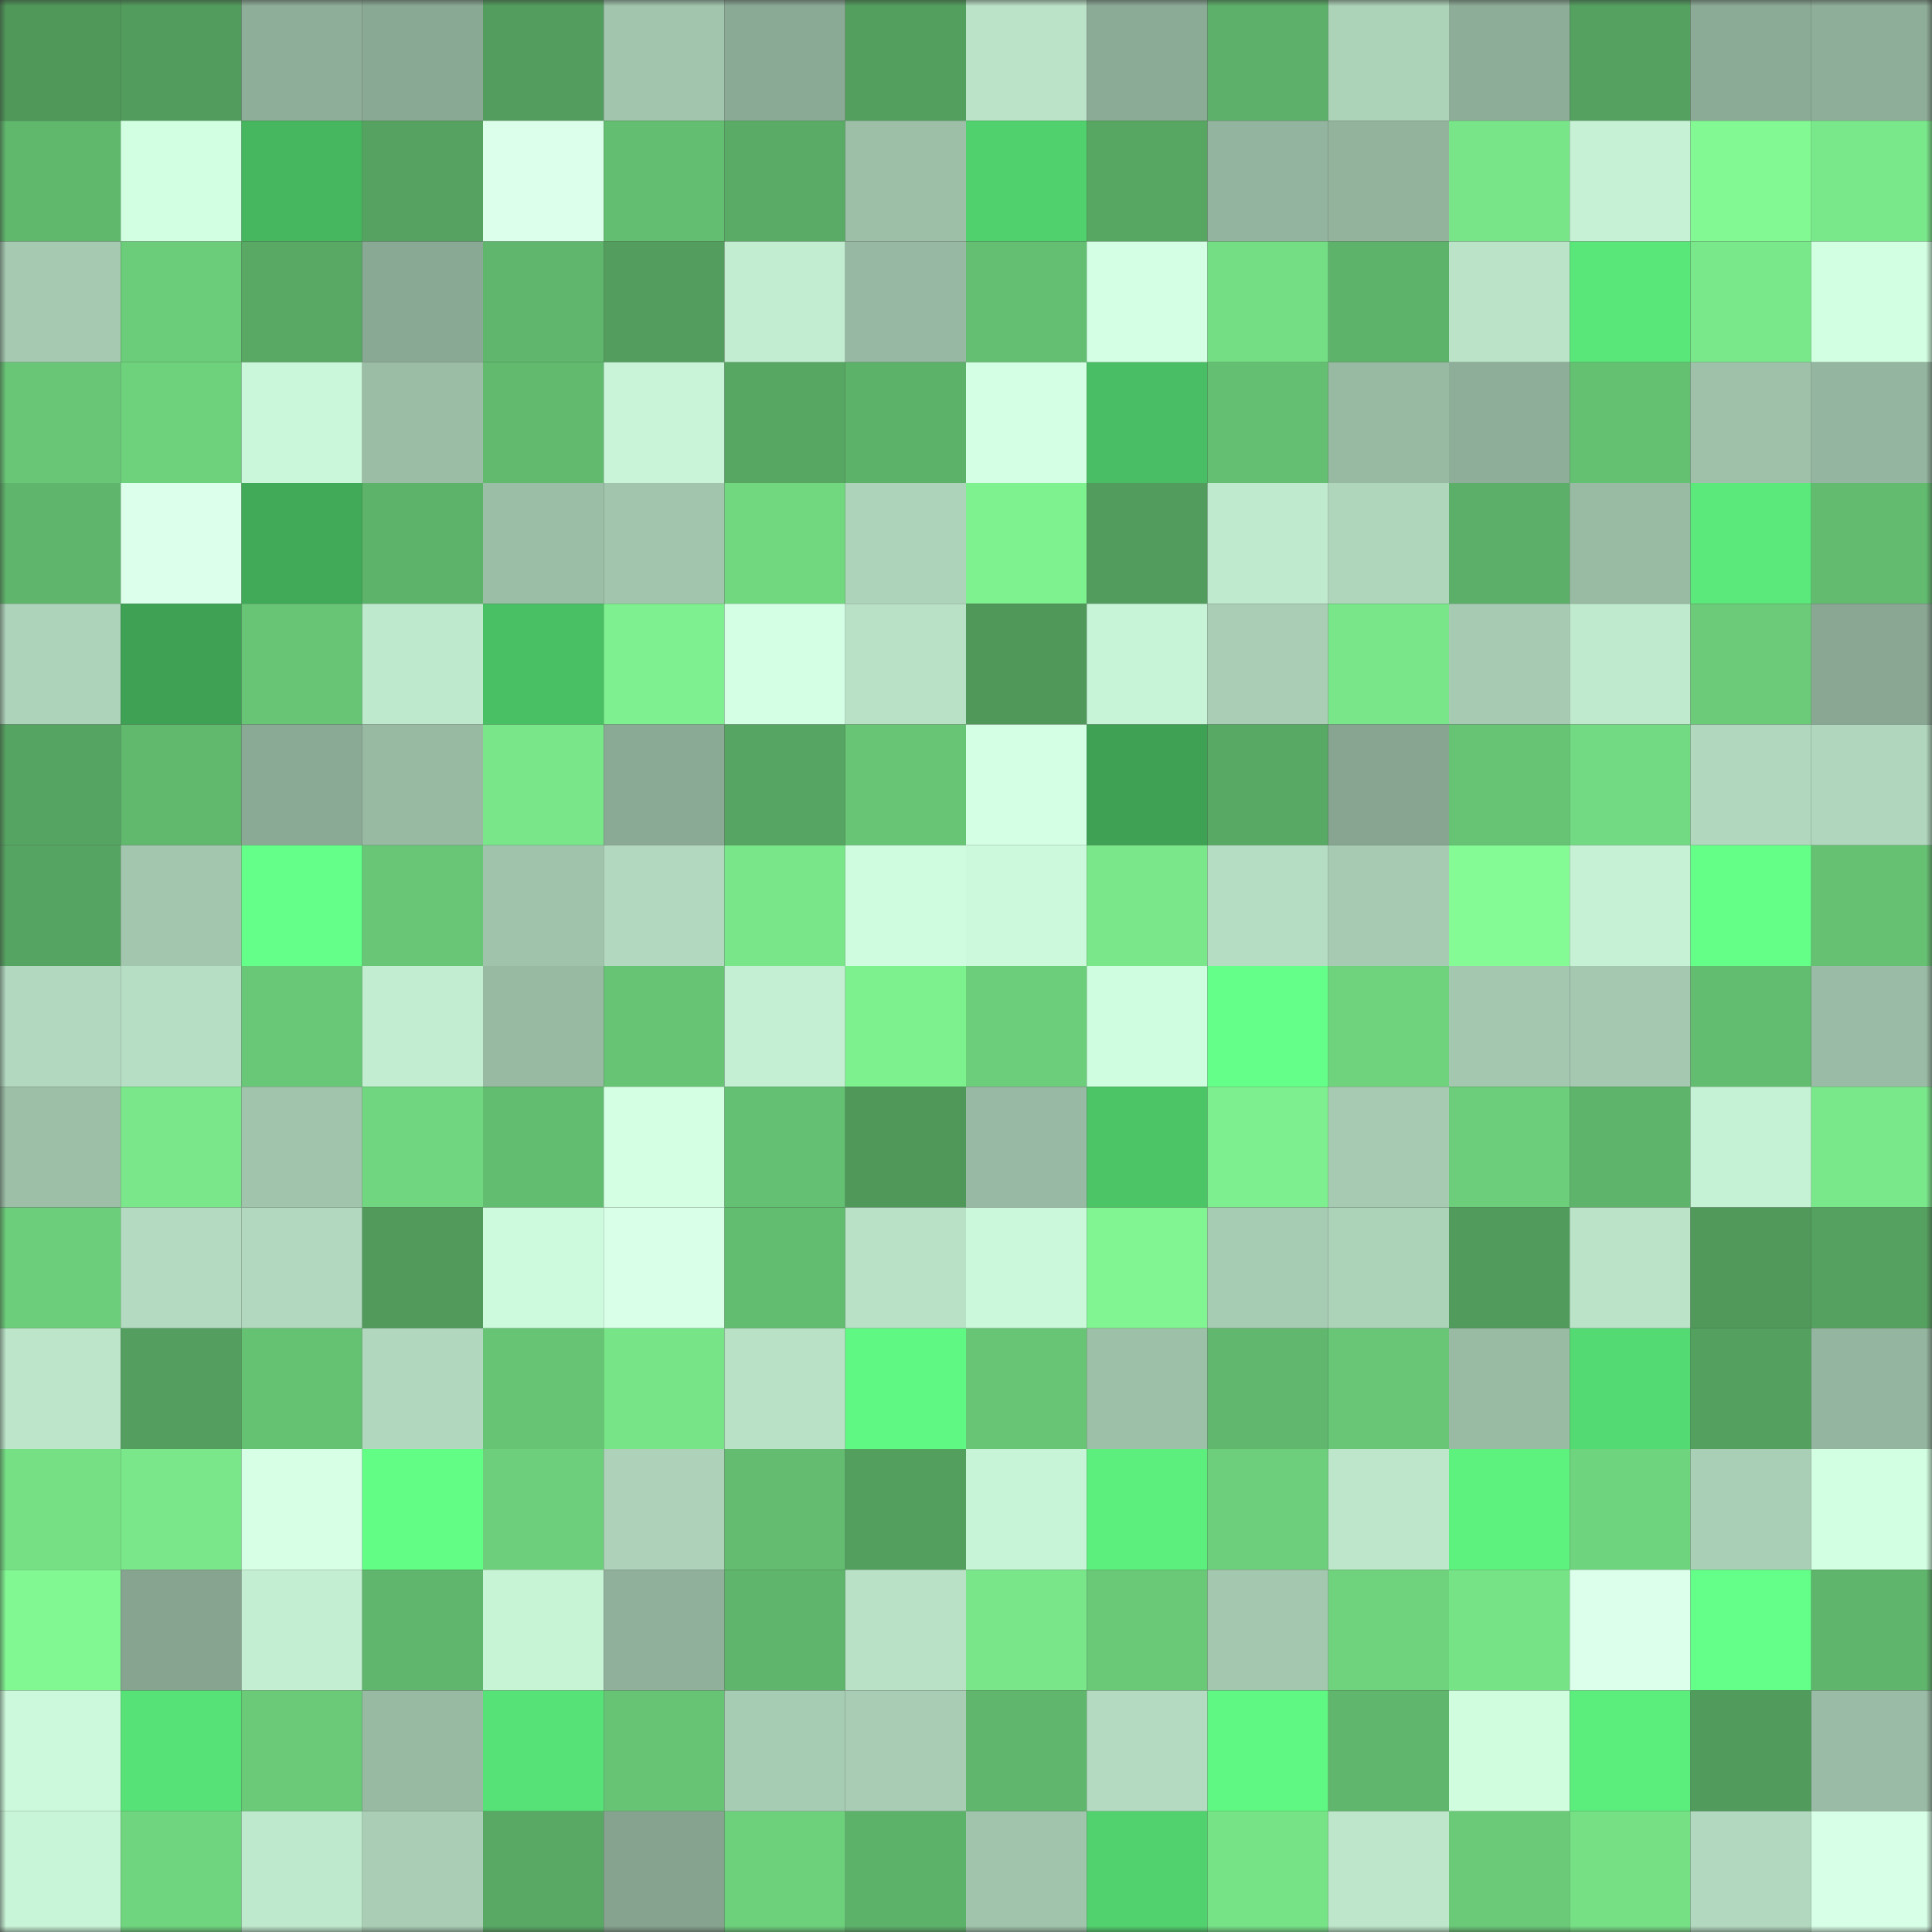 <svg viewBox="0 0 160 160" fill="none" role="img" xmlns="http://www.w3.org/2000/svg" width="240" height="240" name="lens%2Cschutau.lens"><rect x="0" y="0" width="160" height="160" fill="#333333" stroke="none"/><mask id="193626161" mask-type="alpha" maskUnits="userSpaceOnUse" x="0" y="0" width="160" height="160"><rect width="160" height="160" fill="#FFFFFF"></rect></mask><g mask="url(#193626161)"><rect x="0" y="0" width="10" height="10" fill="#50985a"></rect><rect x="10" y="0" width="10" height="10" fill="#529c5d"></rect><rect x="20" y="0" width="10" height="10" fill="#8fae99"></rect><rect x="30" y="0" width="10" height="10" fill="#8aa994"></rect><rect x="40" y="0" width="10" height="10" fill="#539d5e"></rect><rect x="50" y="0" width="10" height="10" fill="#a1c5ad"></rect><rect x="60" y="0" width="10" height="10" fill="#8baa96"></rect><rect x="70" y="0" width="10" height="10" fill="#539f5e"></rect><rect x="80" y="0" width="10" height="10" fill="#bbe3c8"></rect><rect x="90" y="0" width="10" height="10" fill="#8cab97"></rect><rect x="100" y="0" width="10" height="10" fill="#5db069"></rect><rect x="110" y="0" width="10" height="10" fill="#acd2b8"></rect><rect x="120" y="0" width="10" height="10" fill="#8ead98"></rect><rect x="130" y="0" width="10" height="10" fill="#54a160"></rect><rect x="140" y="0" width="10" height="10" fill="#8cab96"></rect><rect x="150" y="0" width="10" height="10" fill="#8fae99"></rect><rect x="0" y="10" width="10" height="10" fill="#60b86d"></rect><rect x="10" y="10" width="10" height="10" fill="#d2ffe2"></rect><rect x="20" y="10" width="10" height="10" fill="#46b65f"></rect><rect x="30" y="10" width="10" height="10" fill="#56a361"></rect><rect x="40" y="10" width="10" height="10" fill="#dcffec"></rect><rect x="50" y="10" width="10" height="10" fill="#63be71"></rect><rect x="60" y="10" width="10" height="10" fill="#5aab66"></rect><rect x="70" y="10" width="10" height="10" fill="#9dbfa8"></rect><rect x="80" y="10" width="10" height="10" fill="#50d16d"></rect><rect x="90" y="10" width="10" height="10" fill="#57a662"></rect><rect x="100" y="10" width="10" height="10" fill="#93b49e"></rect><rect x="110" y="10" width="10" height="10" fill="#93b39d"></rect><rect x="120" y="10" width="10" height="10" fill="#78e588"></rect><rect x="130" y="10" width="10" height="10" fill="#c6f1d4"></rect><rect x="140" y="10" width="10" height="10" fill="#83f994"></rect><rect x="150" y="10" width="10" height="10" fill="#79e88a"></rect><rect x="0" y="20" width="10" height="10" fill="#a5c9b1"></rect><rect x="10" y="20" width="10" height="10" fill="#6bcc79"></rect><rect x="20" y="20" width="10" height="10" fill="#59a965"></rect><rect x="30" y="20" width="10" height="10" fill="#8aa994"></rect><rect x="40" y="20" width="10" height="10" fill="#60b66c"></rect><rect x="50" y="20" width="10" height="10" fill="#539e5e"></rect><rect x="60" y="20" width="10" height="10" fill="#c2edd0"></rect><rect x="70" y="20" width="10" height="10" fill="#97b8a2"></rect><rect x="80" y="20" width="10" height="10" fill="#64bf72"></rect><rect x="90" y="20" width="10" height="10" fill="#d5ffe5"></rect><rect x="100" y="20" width="10" height="10" fill="#74de84"></rect><rect x="110" y="20" width="10" height="10" fill="#5eb36a"></rect><rect x="120" y="20" width="10" height="10" fill="#bae3c7"></rect><rect x="130" y="20" width="10" height="10" fill="#59e779"></rect><rect x="140" y="20" width="10" height="10" fill="#79e88a"></rect><rect x="150" y="20" width="10" height="10" fill="#d2ffe1"></rect><rect x="0" y="30" width="10" height="10" fill="#68c676"></rect><rect x="10" y="30" width="10" height="10" fill="#6ed27d"></rect><rect x="20" y="30" width="10" height="10" fill="#caf6d9"></rect><rect x="30" y="30" width="10" height="10" fill="#9bbda6"></rect><rect x="40" y="30" width="10" height="10" fill="#61ba6e"></rect><rect x="50" y="30" width="10" height="10" fill="#c9f4d7"></rect><rect x="60" y="30" width="10" height="10" fill="#57a662"></rect><rect x="70" y="30" width="10" height="10" fill="#5db26a"></rect><rect x="80" y="30" width="10" height="10" fill="#d4ffe4"></rect><rect x="90" y="30" width="10" height="10" fill="#49be64"></rect><rect x="100" y="30" width="10" height="10" fill="#64bf72"></rect><rect x="110" y="30" width="10" height="10" fill="#98baa3"></rect><rect x="120" y="30" width="10" height="10" fill="#8fae99"></rect><rect x="130" y="30" width="10" height="10" fill="#65c172"></rect><rect x="140" y="30" width="10" height="10" fill="#9fc1aa"></rect><rect x="150" y="30" width="10" height="10" fill="#94b59f"></rect><rect x="0" y="40" width="10" height="10" fill="#5fb56c"></rect><rect x="10" y="40" width="10" height="10" fill="#dbffeb"></rect><rect x="20" y="40" width="10" height="10" fill="#41aa59"></rect><rect x="30" y="40" width="10" height="10" fill="#5eb36a"></rect><rect x="40" y="40" width="10" height="10" fill="#9bbea7"></rect><rect x="50" y="40" width="10" height="10" fill="#a1c5ad"></rect><rect x="60" y="40" width="10" height="10" fill="#71d880"></rect><rect x="70" y="40" width="10" height="10" fill="#add3ba"></rect><rect x="80" y="40" width="10" height="10" fill="#7ff290"></rect><rect x="90" y="40" width="10" height="10" fill="#529c5d"></rect><rect x="100" y="40" width="10" height="10" fill="#c0eace"></rect><rect x="110" y="40" width="10" height="10" fill="#afd5bb"></rect><rect x="120" y="40" width="10" height="10" fill="#5caf68"></rect><rect x="130" y="40" width="10" height="10" fill="#99bba4"></rect><rect x="140" y="40" width="10" height="10" fill="#5ae97a"></rect><rect x="150" y="40" width="10" height="10" fill="#62bb6f"></rect><rect x="0" y="50" width="10" height="10" fill="#add3ba"></rect><rect x="10" y="50" width="10" height="10" fill="#3ea154"></rect><rect x="20" y="50" width="10" height="10" fill="#67c575"></rect><rect x="30" y="50" width="10" height="10" fill="#bfe9cd"></rect><rect x="40" y="50" width="10" height="10" fill="#4ac065"></rect><rect x="50" y="50" width="10" height="10" fill="#7ef08f"></rect><rect x="60" y="50" width="10" height="10" fill="#d5ffe5"></rect><rect x="70" y="50" width="10" height="10" fill="#b8e1c6"></rect><rect x="80" y="50" width="10" height="10" fill="#50985a"></rect><rect x="90" y="50" width="10" height="10" fill="#c7f3d6"></rect><rect x="100" y="50" width="10" height="10" fill="#a9ceb5"></rect><rect x="110" y="50" width="10" height="10" fill="#79e689"></rect><rect x="120" y="50" width="10" height="10" fill="#a6cab2"></rect><rect x="130" y="50" width="10" height="10" fill="#c0eace"></rect><rect x="140" y="50" width="10" height="10" fill="#6bcb79"></rect><rect x="150" y="50" width="10" height="10" fill="#89a793"></rect><rect x="0" y="60" width="10" height="10" fill="#56a462"></rect><rect x="10" y="60" width="10" height="10" fill="#61b96e"></rect><rect x="20" y="60" width="10" height="10" fill="#8baa95"></rect><rect x="30" y="60" width="10" height="10" fill="#98baa3"></rect><rect x="40" y="60" width="10" height="10" fill="#79e789"></rect><rect x="50" y="60" width="10" height="10" fill="#8baa95"></rect><rect x="60" y="60" width="10" height="10" fill="#57a562"></rect><rect x="70" y="60" width="10" height="10" fill="#67c575"></rect><rect x="80" y="60" width="10" height="10" fill="#d5ffe5"></rect><rect x="90" y="60" width="10" height="10" fill="#3ea154"></rect><rect x="100" y="60" width="10" height="10" fill="#58a964"></rect><rect x="110" y="60" width="10" height="10" fill="#88a591"></rect><rect x="120" y="60" width="10" height="10" fill="#67c475"></rect><rect x="130" y="60" width="10" height="10" fill="#72da82"></rect><rect x="140" y="60" width="10" height="10" fill="#b1d8be"></rect><rect x="150" y="60" width="10" height="10" fill="#b0d7bd"></rect><rect x="0" y="70" width="10" height="10" fill="#56a462"></rect><rect x="10" y="70" width="10" height="10" fill="#a3c6af"></rect><rect x="20" y="70" width="10" height="10" fill="#64ff88"></rect><rect x="30" y="70" width="10" height="10" fill="#68c676"></rect><rect x="40" y="70" width="10" height="10" fill="#a0c3ab"></rect><rect x="50" y="70" width="10" height="10" fill="#b2d9bf"></rect><rect x="60" y="70" width="10" height="10" fill="#79e689"></rect><rect x="70" y="70" width="10" height="10" fill="#cffcde"></rect><rect x="80" y="70" width="10" height="10" fill="#ccf9db"></rect><rect x="90" y="70" width="10" height="10" fill="#7ae88a"></rect><rect x="100" y="70" width="10" height="10" fill="#b5ddc3"></rect><rect x="110" y="70" width="10" height="10" fill="#a6cbb2"></rect><rect x="120" y="70" width="10" height="10" fill="#84fb95"></rect><rect x="130" y="70" width="10" height="10" fill="#c6f1d4"></rect><rect x="140" y="70" width="10" height="10" fill="#63ff87"></rect><rect x="150" y="70" width="10" height="10" fill="#66c173"></rect><rect x="0" y="80" width="10" height="10" fill="#b2d9bf"></rect><rect x="10" y="80" width="10" height="10" fill="#b6dec4"></rect><rect x="20" y="80" width="10" height="10" fill="#69c877"></rect><rect x="30" y="80" width="10" height="10" fill="#c2edd0"></rect><rect x="40" y="80" width="10" height="10" fill="#98baa3"></rect><rect x="50" y="80" width="10" height="10" fill="#67c474"></rect><rect x="60" y="80" width="10" height="10" fill="#c4efd3"></rect><rect x="70" y="80" width="10" height="10" fill="#7ef18f"></rect><rect x="80" y="80" width="10" height="10" fill="#6ccd7a"></rect><rect x="90" y="80" width="10" height="10" fill="#cffddf"></rect><rect x="100" y="80" width="10" height="10" fill="#64ff88"></rect><rect x="110" y="80" width="10" height="10" fill="#6fd37d"></rect><rect x="120" y="80" width="10" height="10" fill="#a4c7af"></rect><rect x="130" y="80" width="10" height="10" fill="#a4c8b0"></rect><rect x="140" y="80" width="10" height="10" fill="#63bd70"></rect><rect x="150" y="80" width="10" height="10" fill="#9abba5"></rect><rect x="0" y="90" width="10" height="10" fill="#9dbfa8"></rect><rect x="10" y="90" width="10" height="10" fill="#7ae88a"></rect><rect x="20" y="90" width="10" height="10" fill="#a0c4ac"></rect><rect x="30" y="90" width="10" height="10" fill="#70d67f"></rect><rect x="40" y="90" width="10" height="10" fill="#63bd70"></rect><rect x="50" y="90" width="10" height="10" fill="#d4ffe3"></rect><rect x="60" y="90" width="10" height="10" fill="#64c072"></rect><rect x="70" y="90" width="10" height="10" fill="#50985a"></rect><rect x="80" y="90" width="10" height="10" fill="#98b9a3"></rect><rect x="90" y="90" width="10" height="10" fill="#4cc567"></rect><rect x="100" y="90" width="10" height="10" fill="#7eef8e"></rect><rect x="110" y="90" width="10" height="10" fill="#a6cbb2"></rect><rect x="120" y="90" width="10" height="10" fill="#6cce7a"></rect><rect x="130" y="90" width="10" height="10" fill="#5eb46b"></rect><rect x="140" y="90" width="10" height="10" fill="#c5f1d4"></rect><rect x="150" y="90" width="10" height="10" fill="#79e88a"></rect><rect x="0" y="100" width="10" height="10" fill="#6cce7a"></rect><rect x="10" y="100" width="10" height="10" fill="#b4dbc1"></rect><rect x="20" y="100" width="10" height="10" fill="#b2d9bf"></rect><rect x="30" y="100" width="10" height="10" fill="#519a5b"></rect><rect x="40" y="100" width="10" height="10" fill="#cdfadc"></rect><rect x="50" y="100" width="10" height="10" fill="#d9ffe9"></rect><rect x="60" y="100" width="10" height="10" fill="#63bd70"></rect><rect x="70" y="100" width="10" height="10" fill="#b8e1c6"></rect><rect x="80" y="100" width="10" height="10" fill="#cbf7da"></rect><rect x="90" y="100" width="10" height="10" fill="#81f592"></rect><rect x="100" y="100" width="10" height="10" fill="#a7ccb4"></rect><rect x="110" y="100" width="10" height="10" fill="#acd2b8"></rect><rect x="120" y="100" width="10" height="10" fill="#519b5c"></rect><rect x="130" y="100" width="10" height="10" fill="#bbe3c8"></rect><rect x="140" y="100" width="10" height="10" fill="#50995b"></rect><rect x="150" y="100" width="10" height="10" fill="#55a260"></rect><rect x="0" y="110" width="10" height="10" fill="#bce5ca"></rect><rect x="10" y="110" width="10" height="10" fill="#549f5f"></rect><rect x="20" y="110" width="10" height="10" fill="#66c273"></rect><rect x="30" y="110" width="10" height="10" fill="#b1d8be"></rect><rect x="40" y="110" width="10" height="10" fill="#67c474"></rect><rect x="50" y="110" width="10" height="10" fill="#77e487"></rect><rect x="60" y="110" width="10" height="10" fill="#b9e1c6"></rect><rect x="70" y="110" width="10" height="10" fill="#5ff882"></rect><rect x="80" y="110" width="10" height="10" fill="#67c575"></rect><rect x="90" y="110" width="10" height="10" fill="#9dc0a9"></rect><rect x="100" y="110" width="10" height="10" fill="#60b76d"></rect><rect x="110" y="110" width="10" height="10" fill="#68c676"></rect><rect x="120" y="110" width="10" height="10" fill="#99bba4"></rect><rect x="130" y="110" width="10" height="10" fill="#54da72"></rect><rect x="140" y="110" width="10" height="10" fill="#54a05f"></rect><rect x="150" y="110" width="10" height="10" fill="#94b59f"></rect><rect x="0" y="120" width="10" height="10" fill="#76e085"></rect><rect x="10" y="120" width="10" height="10" fill="#7ae88a"></rect><rect x="20" y="120" width="10" height="10" fill="#d6ffe6"></rect><rect x="30" y="120" width="10" height="10" fill="#61fd85"></rect><rect x="40" y="120" width="10" height="10" fill="#6dcf7b"></rect><rect x="50" y="120" width="10" height="10" fill="#add2b9"></rect><rect x="60" y="120" width="10" height="10" fill="#63bc70"></rect><rect x="70" y="120" width="10" height="10" fill="#539f5e"></rect><rect x="80" y="120" width="10" height="10" fill="#c7f3d6"></rect><rect x="90" y="120" width="10" height="10" fill="#5cef7d"></rect><rect x="100" y="120" width="10" height="10" fill="#6dcf7b"></rect><rect x="110" y="120" width="10" height="10" fill="#bde6ca"></rect><rect x="120" y="120" width="10" height="10" fill="#5df17e"></rect><rect x="130" y="120" width="10" height="10" fill="#6fd47e"></rect><rect x="140" y="120" width="10" height="10" fill="#aacfb7"></rect><rect x="150" y="120" width="10" height="10" fill="#d2ffe1"></rect><rect x="0" y="130" width="10" height="10" fill="#82f893"></rect><rect x="10" y="130" width="10" height="10" fill="#87a491"></rect><rect x="20" y="130" width="10" height="10" fill="#c3eed1"></rect><rect x="30" y="130" width="10" height="10" fill="#60b66c"></rect><rect x="40" y="130" width="10" height="10" fill="#c8f4d6"></rect><rect x="50" y="130" width="10" height="10" fill="#91b09b"></rect><rect x="60" y="130" width="10" height="10" fill="#5fb56c"></rect><rect x="70" y="130" width="10" height="10" fill="#b8e1c6"></rect><rect x="80" y="130" width="10" height="10" fill="#79e789"></rect><rect x="90" y="130" width="10" height="10" fill="#69c977"></rect><rect x="100" y="130" width="10" height="10" fill="#a4c7af"></rect><rect x="110" y="130" width="10" height="10" fill="#6fd37d"></rect><rect x="120" y="130" width="10" height="10" fill="#77e387"></rect><rect x="130" y="130" width="10" height="10" fill="#dcffec"></rect><rect x="140" y="130" width="10" height="10" fill="#64ff88"></rect><rect x="150" y="130" width="10" height="10" fill="#5fb56b"></rect><rect x="0" y="140" width="10" height="10" fill="#ccf9db"></rect><rect x="10" y="140" width="10" height="10" fill="#57e277"></rect><rect x="20" y="140" width="10" height="10" fill="#6aca78"></rect><rect x="30" y="140" width="10" height="10" fill="#98baa3"></rect><rect x="40" y="140" width="10" height="10" fill="#57e277"></rect><rect x="50" y="140" width="10" height="10" fill="#67c474"></rect><rect x="60" y="140" width="10" height="10" fill="#a7ccb4"></rect><rect x="70" y="140" width="10" height="10" fill="#a8ccb4"></rect><rect x="80" y="140" width="10" height="10" fill="#5fb66c"></rect><rect x="90" y="140" width="10" height="10" fill="#b4dbc1"></rect><rect x="100" y="140" width="10" height="10" fill="#5ff882"></rect><rect x="110" y="140" width="10" height="10" fill="#60b66c"></rect><rect x="120" y="140" width="10" height="10" fill="#cffdde"></rect><rect x="130" y="140" width="10" height="10" fill="#5bee7c"></rect><rect x="140" y="140" width="10" height="10" fill="#519b5c"></rect><rect x="150" y="140" width="10" height="10" fill="#9abba5"></rect><rect x="0" y="150" width="10" height="10" fill="#c8f4d7"></rect><rect x="10" y="150" width="10" height="10" fill="#70d57f"></rect><rect x="20" y="150" width="10" height="10" fill="#bfe9cd"></rect><rect x="30" y="150" width="10" height="10" fill="#a9ceb5"></rect><rect x="40" y="150" width="10" height="10" fill="#59a965"></rect><rect x="50" y="150" width="10" height="10" fill="#86a38f"></rect><rect x="60" y="150" width="10" height="10" fill="#6dd17c"></rect><rect x="70" y="150" width="10" height="10" fill="#5db26a"></rect><rect x="80" y="150" width="10" height="10" fill="#a1c4ac"></rect><rect x="90" y="150" width="10" height="10" fill="#51d26e"></rect><rect x="100" y="150" width="10" height="10" fill="#77e387"></rect><rect x="110" y="150" width="10" height="10" fill="#bde6ca"></rect><rect x="120" y="150" width="10" height="10" fill="#6aca78"></rect><rect x="130" y="150" width="10" height="10" fill="#76e085"></rect><rect x="140" y="150" width="10" height="10" fill="#b2d9bf"></rect><rect x="150" y="150" width="10" height="10" fill="#d7ffe7"></rect></g></svg>